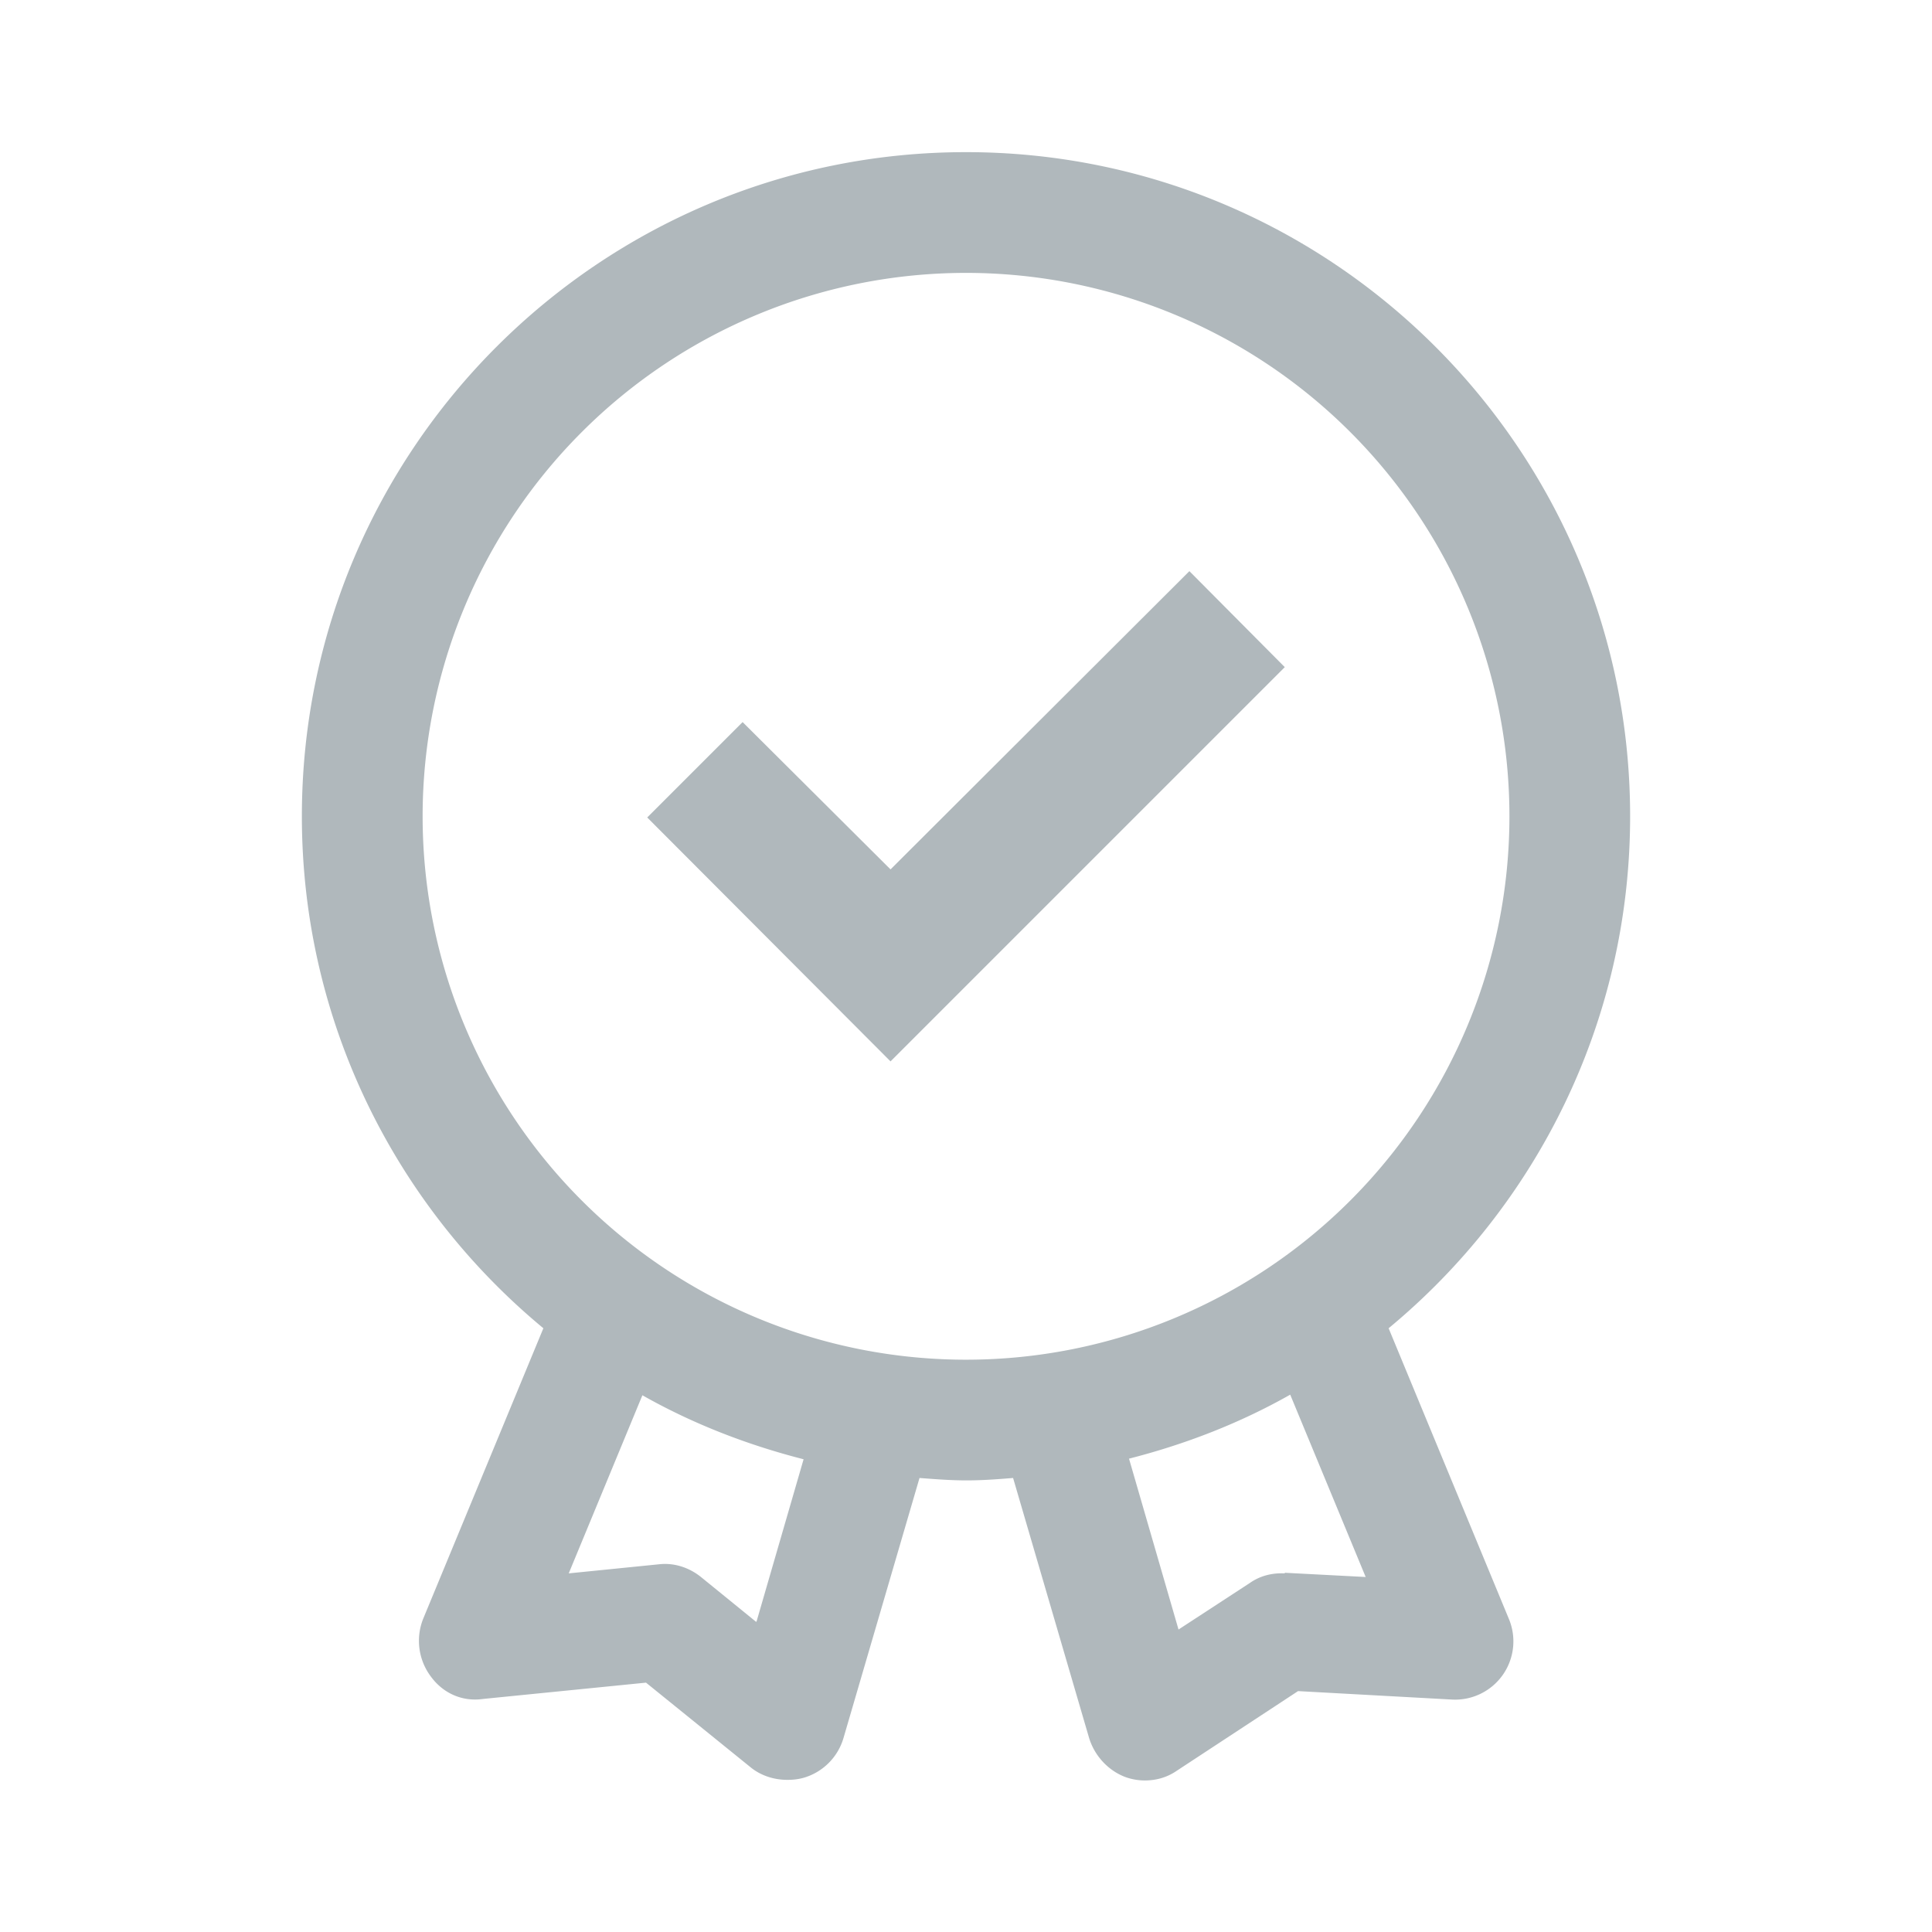 <?xml version="1.0" encoding="UTF-8" standalone="no"?><svg xmlns="http://www.w3.org/2000/svg" width="32" height="32" fill="none" viewBox="0 0 32 32"><path fill="#B0B8BC" d="M12.3 11.96 14.75 14.4 19.7 9.46 21.28 11.05 14.75 17.58 10.72 13.54 12.3 11.96Z"/><path fill="#B0B8BC" fill-rule="evenodd" d="M27 13.52C27 16.93 25.44 19.98 23 22L24.99 26.81A.965.965 0 0 1 24.05 28.15L21.5 28.01 19.49 29.33C19.33 29.44 19.15 29.49 18.96 29.49A.96.96 0 0 1 18.63 29.43C18.35 29.32 18.13 29.08 18.04 28.79L16.78 24.48C16.53 24.5 16.28 24.52 16.01 24.52 15.75 24.52 15.507 24.501 15.257 24.482L15.23 24.48 13.97 28.79A.97.97 0 0 1 13.33 29.44C13.23 29.47 13.14 29.48 13.04 29.48 12.82 29.48 12.6 29.41 12.43 29.27L10.7 27.87 8 28.14C7.65 28.19 7.33 28.04 7.13 27.76A.985.985 0 0 1 7.01 26.81L9 22C6.56 19.98 5 16.93 5 13.52 5 7.45 9.93 2.52 16 2.52S27 7.45 27 13.52ZM11.61 26.12 12.52 26.86H12.53L13.31 24.17C12.37 23.93 11.47 23.58 10.64 23.11L9.42 26.06 10.91 25.91C11.16 25.88 11.41 25.96 11.61 26.12ZM16 4.52A9 9 0 1 0 16.001 22.521 9 9 0 0 0 16 4.52ZM20.7 26.22C20.87 26.1 21.07 26.05 21.28 26.06V26.05L22.62 26.12 21.37 23.1C20.54 23.57 19.64 23.92 18.7 24.16L19.52 26.99 20.7 26.22Z" clip-rule="evenodd"/></svg>